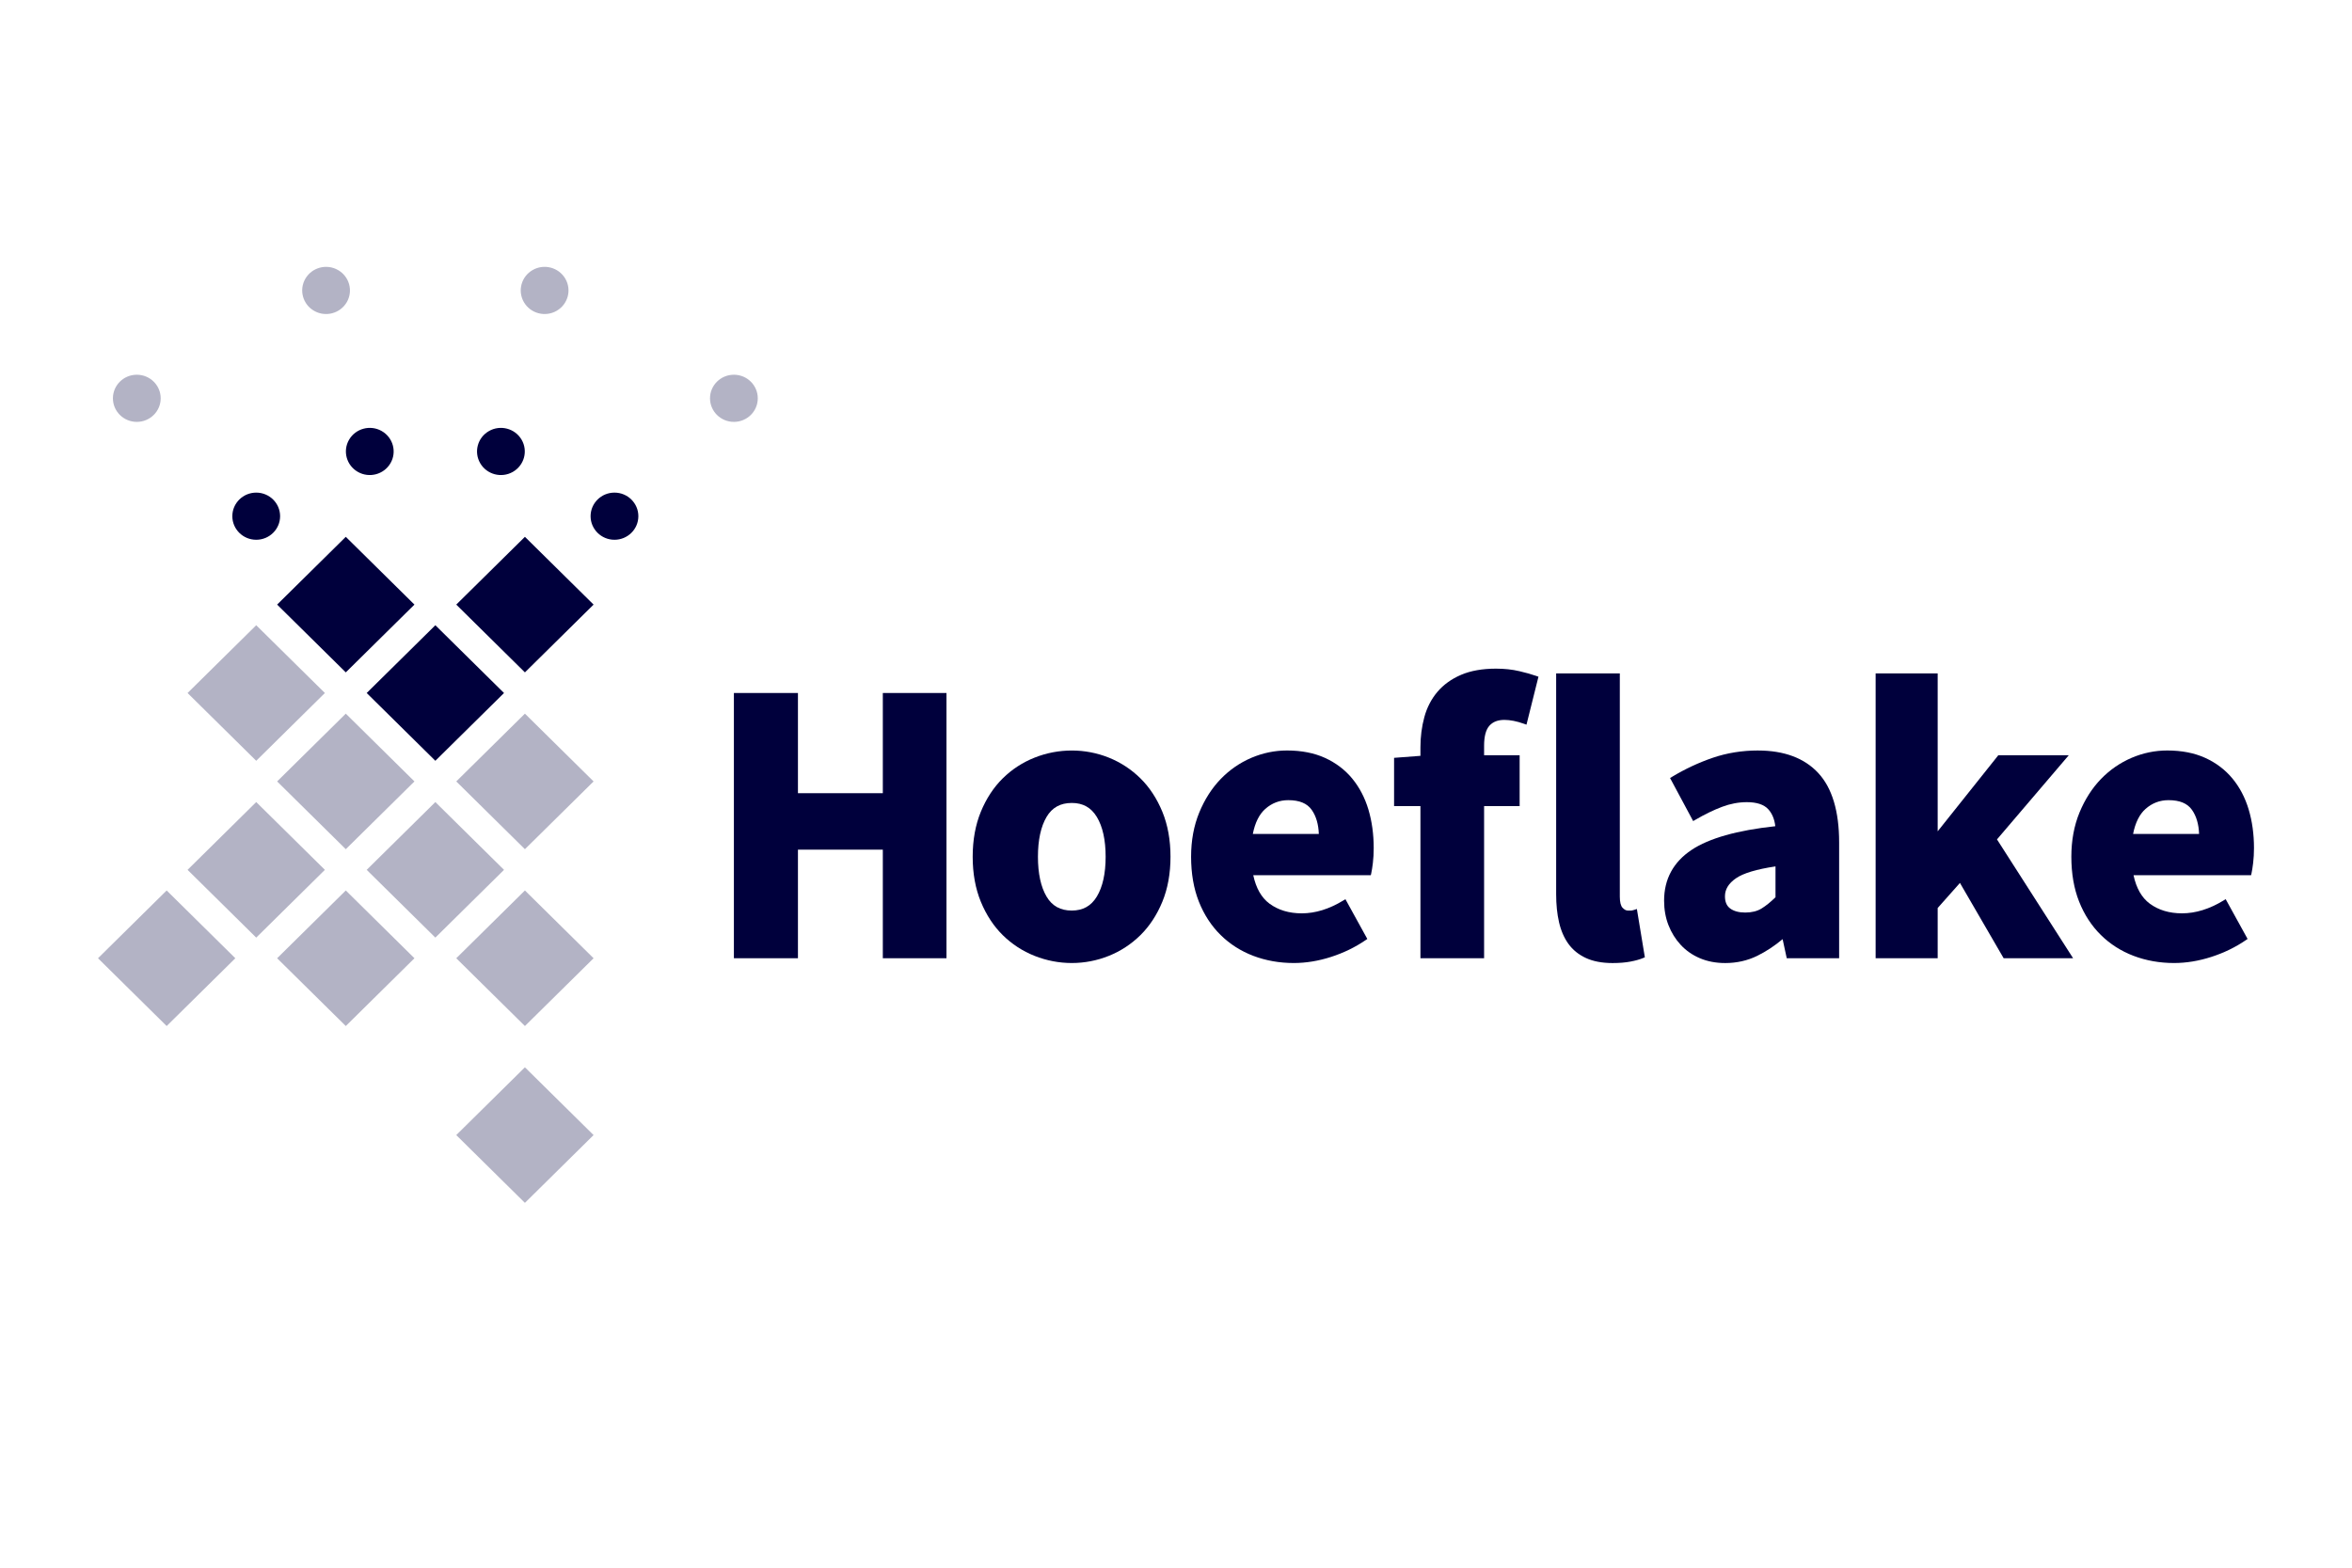 <?xml version="1.0" encoding="UTF-8"?>
<svg xmlns="http://www.w3.org/2000/svg" version="1.1" viewBox="0 0 240 160">
  <defs>
    <style>
      .cls-1 {
        fill: #00003c;
      }

      .cls-2 {
        opacity: .3;
      }
    </style>
  </defs>
  <!-- Generator: Adobe Illustrator 28.7.1, SVG Export Plug-In . SVG Version: 1.2.0 Build 142)  -->
  <g>
    <g id="Laag_1">
      <g>
        <g>
          <g>
            <polygon class="cls-1" points="51.43 70.729 44.424 77.647 37.417 70.729 44.424 63.812 51.43 70.729"/>
            <polygon class="cls-1" points="42.291 61.706 35.285 68.624 28.278 61.706 35.285 54.789 42.291 61.706"/>
            <polygon class="cls-1" points="60.57 61.706 53.563 68.624 46.557 61.706 53.563 54.789 60.57 61.706"/>
            <g>
              <path class="cls-1" d="M28.582,52.683c0,1.328-1.091,2.406-2.437,2.406-1.347,0-2.438-1.078-2.438-2.406,0-1.328,1.091-2.406,2.438-2.406,1.345,0,2.437,1.078,2.437,2.406"/>
              <path class="cls-1" d="M39.843,47.28c-.673,1.15-2.164,1.546-3.329.881-1.165-.665-1.565-2.137-.892-3.287.673-1.15,2.164-1.546,3.329-.881,1.165.665,1.565,2.137.892,3.287"/>
              <path class="cls-1" d="M52.332,48.161c-1.165.665-2.656.271-3.329-.881-.673-1.15-.275-2.622.892-3.287,1.165-.665,2.656-.269,3.329.881.673,1.152.273,2.622-.892,3.287"/>
              <path class="cls-1" d="M62.701,55.089c-1.345,0-2.437-1.078-2.437-2.406s1.091-2.406,2.437-2.406c1.347,0,2.437,1.078,2.437,2.406s-1.089,2.406-2.437,2.406"/>
            </g>
          </g>
          <g>
            <polygon class="cls-1" points="90.084 80.955 81.423 80.955 81.423 70.728 74.887 70.728 74.887 97.799 81.423 97.799 81.423 86.717 90.084 86.717 90.084 97.799 96.579 97.799 96.579 70.728 90.084 70.728 90.084 80.955"/>
            <path class="cls-1" d="M116.369,79.438c-.929-.915-2.013-1.626-3.22-2.112-2.412-.97-5.147-.97-7.583-0-1.223.486-2.314,1.197-3.242,2.112-.93.915-1.682,2.061-2.236,3.405-.553,1.341-.834,2.888-.834,4.598,0,1.712.281,3.258.834,4.598.553,1.342,1.305,2.488,2.236,3.405.931.917,2.022,1.627,3.242,2.112,1.221.485,2.501.731,3.801.731,1.3,0,2.573-.246,3.782-.731,1.205-.484,2.288-1.195,3.22-2.112.93-.917,1.683-2.063,2.236-3.405s.834-2.889.834-4.598c0-1.708-.281-3.255-.834-4.598-.555-1.344-1.307-2.489-2.236-3.405ZM109.366,81.95c1.137,0,1.973.467,2.554,1.426.598.988.9,2.356.9,4.065,0,1.71-.303,3.078-.9,4.065-.581.96-1.416,1.426-2.554,1.426-1.165,0-2.006-.466-2.573-1.424-.585-.988-.881-2.356-.881-4.067,0-1.711.297-3.079.881-4.067.567-.958,1.409-1.424,2.573-1.424Z"/>
            <path class="cls-1" d="M137.98,79.457c-.741-.894-1.676-1.603-2.779-2.106-1.102-.502-2.406-.756-3.874-.756-1.25,0-2.476.254-3.645.753-1.168.501-2.217,1.226-3.117,2.155-.902.931-1.639,2.082-2.191,3.421-.553,1.341-.834,2.861-.834,4.517,0,1.71.266,3.249.792,4.575.527,1.331,1.273,2.477,2.217,3.407.942.931,2.069,1.649,3.347,2.135,1.275.484,2.662.729,4.124.729,1.244,0,2.524-.21,3.806-.624,1.282-.414,2.462-.987,3.508-1.703l.189-.129-2.235-4.059-.226.138c-1.42.867-2.842,1.307-4.228,1.307-1.297,0-2.404-.333-3.293-.989-.819-.605-1.376-1.582-1.657-2.905h11.997l.044-.198c.056-.253.111-.601.167-1.064.055-.457.083-.967.083-1.517,0-1.402-.182-2.722-.54-3.923-.362-1.208-.919-2.273-1.657-3.165ZM134.573,85.111h-6.733c.224-1.145.652-2.003,1.272-2.553.668-.593,1.455-.893,2.338-.893,1.146,0,1.931.325,2.4.993.446.634.689,1.458.724,2.453Z"/>
            <path class="cls-1" d="M155.012,68.495c-.709-.167-1.503-.252-2.36-.252-1.386,0-2.585.212-3.562.631-.983.421-1.796,1.007-2.417,1.74-.619.732-1.068,1.601-1.334,2.582-.263.968-.397,2.005-.397,3.081v.865l-2.689.204v4.929h2.689v15.523h6.496v-15.523h3.627v-5.192h-3.627v-.969c0-.962.184-1.652.546-2.051.361-.397.859-.59,1.523-.59.591,0,1.262.132,1.993.393l.263.094,1.223-4.894-.217-.077c-.472-.167-1.064-.334-1.757-.496Z"/>
            <path class="cls-1" d="M166.748,92.865c-.177.059-.269.068-.307.068h-.346c-.171,0-.349-.097-.53-.288-.181-.191-.277-.581-.277-1.129v-22.784h-6.496v22.54c0,1.05.098,2.009.292,2.848.196.857.519,1.601.958,2.21.444.617,1.046,1.104,1.79,1.447.736.34,1.649.513,2.714.513.694,0,1.306-.05,1.819-.148.518-.098.953-.219,1.293-.361l.185-.077-.814-4.932-.282.095Z"/>
            <path class="cls-1" d="M179.389,76.596c-1.622,0-3.178.251-4.625.747-1.438.493-2.832,1.146-4.144,1.938l-.206.124,2.357,4.395.227-.132c.957-.559,1.876-1.005,2.732-1.326.836-.314,1.683-.473,2.519-.473,1.007,0,1.739.24,2.177.713.401.435.645,1.02.727,1.742-3.891.419-6.765,1.232-8.545,2.42-1.859,1.239-2.802,2.982-2.802,5.181,0,.898.15,1.737.445,2.495.297.763.718,1.441,1.251,2.015.538.582,1.198,1.041,1.961,1.365.763.325,1.633.49,2.584.49,1.173,0,2.273-.249,3.27-.739.898-.442,1.765-1.014,2.583-1.701l.421,1.951h5.346v-11.824c0-3.173-.715-5.555-2.125-7.077-1.415-1.527-3.485-2.302-6.155-2.302ZM177.131,89.645c.739-.518,2.098-.928,4.043-1.219v3.147c-.5.491-.98.879-1.427,1.152-.446.273-1.005.411-1.661.411-.648,0-1.166-.141-1.54-.418-.356-.264-.529-.671-.529-1.244,0-.707.364-1.305,1.114-1.83Z"/>
            <polygon class="cls-1" points="211.097 77.084 203.907 77.084 197.723 84.845 197.723 68.732 191.391 68.732 191.391 97.799 197.723 97.799 197.723 92.672 199.994 90.113 204.454 97.799 211.541 97.799 203.774 85.67 211.097 77.084"/>
            <path class="cls-1" d="M229.459,82.622c-.361-1.207-.918-2.271-1.657-3.165-.741-.895-1.675-1.603-2.779-2.106-1.102-.502-2.405-.756-3.874-.756-1.25,0-2.477.254-3.644.753-1.167.501-2.216,1.225-3.118,2.155-.901.931-1.639,2.082-2.191,3.421-.554,1.343-.834,2.863-.834,4.517,0,1.71.266,3.249.792,4.575.527,1.33,1.273,2.477,2.217,3.407.943.931,2.069,1.649,3.348,2.135,1.275.484,2.662.729,4.123.729,1.243,0,2.523-.21,3.805-.624,1.282-.413,2.462-.986,3.509-1.703l.19-.13-2.236-4.059-.226.138c-1.42.867-2.842,1.307-4.228,1.307-1.297,0-2.404-.333-3.293-.989-.818-.605-1.375-1.582-1.656-2.905h11.997l.044-.198c.055-.251.11-.599.167-1.064.055-.464.084-.974.084-1.517,0-1.402-.182-2.722-.541-3.923ZM223.672,82.658c.446.634.689,1.458.724,2.453h-6.734c.224-1.145.651-2.003,1.272-2.553.669-.593,1.455-.893,2.338-.893,1.146,0,1.931.325,2.4.993Z"/>
          </g>
        </g>
        <g class="cls-2">
          <polygon class="cls-1" points="10 97.8 17.006 104.717 24.013 97.8 17.006 90.882 10 97.8"/>
          <polygon class="cls-1" points="46.556 115.847 53.562 122.765 60.569 115.847 53.562 108.93 46.556 115.847"/>
          <polygon class="cls-1" points="42.291 97.8 35.285 104.717 28.278 97.8 35.285 90.882 42.291 97.8"/>
          <polygon class="cls-1" points="33.152 88.777 26.145 95.694 19.139 88.777 26.145 81.859 33.152 88.777"/>
          <polygon class="cls-1" points="60.57 97.8 53.563 104.717 46.557 97.8 53.563 90.882 60.57 97.8"/>
          <polygon class="cls-1" points="51.43 88.777 44.424 95.694 37.417 88.777 44.424 81.859 51.43 88.777"/>
          <polygon class="cls-1" points="42.291 79.753 35.285 86.67 28.278 79.753 35.285 72.836 42.291 79.753"/>
          <polygon class="cls-1" points="33.152 70.729 26.145 77.647 19.139 70.729 26.145 63.812 33.152 70.729"/>
          <polygon class="cls-1" points="60.57 79.753 53.563 86.67 46.557 79.753 53.563 72.836 60.57 79.753"/>
          <path class="cls-1" d="M16.397,40.652c0,1.328-1.091,2.406-2.437,2.406-1.347,0-2.438-1.078-2.438-2.406,0-1.328,1.091-2.406,2.438-2.406,1.345,0,2.437,1.078,2.437,2.406"/>
          <path class="cls-1" d="M35.383,30.846c-.673,1.15-2.164,1.546-3.329.881-1.165-.665-1.565-2.137-.892-3.287.673-1.15,2.164-1.546,3.329-.881,1.165.665,1.565,2.137.892,3.287"/>
          <path class="cls-1" d="M56.792,31.726c-1.165.665-2.656.271-3.329-.881-.673-1.15-.273-2.622.892-3.287,1.165-.665,2.656-.269,3.329.881.673,1.152.273,2.622-.892,3.287"/>
          <path class="cls-1" d="M74.887,43.058c-1.345,0-2.437-1.078-2.437-2.406s1.091-2.406,2.437-2.406c1.347,0,2.437,1.078,2.437,2.406s-1.089,2.406-2.437,2.406"/>
        </g>
      </g>
    </g>
  </g>
</svg>